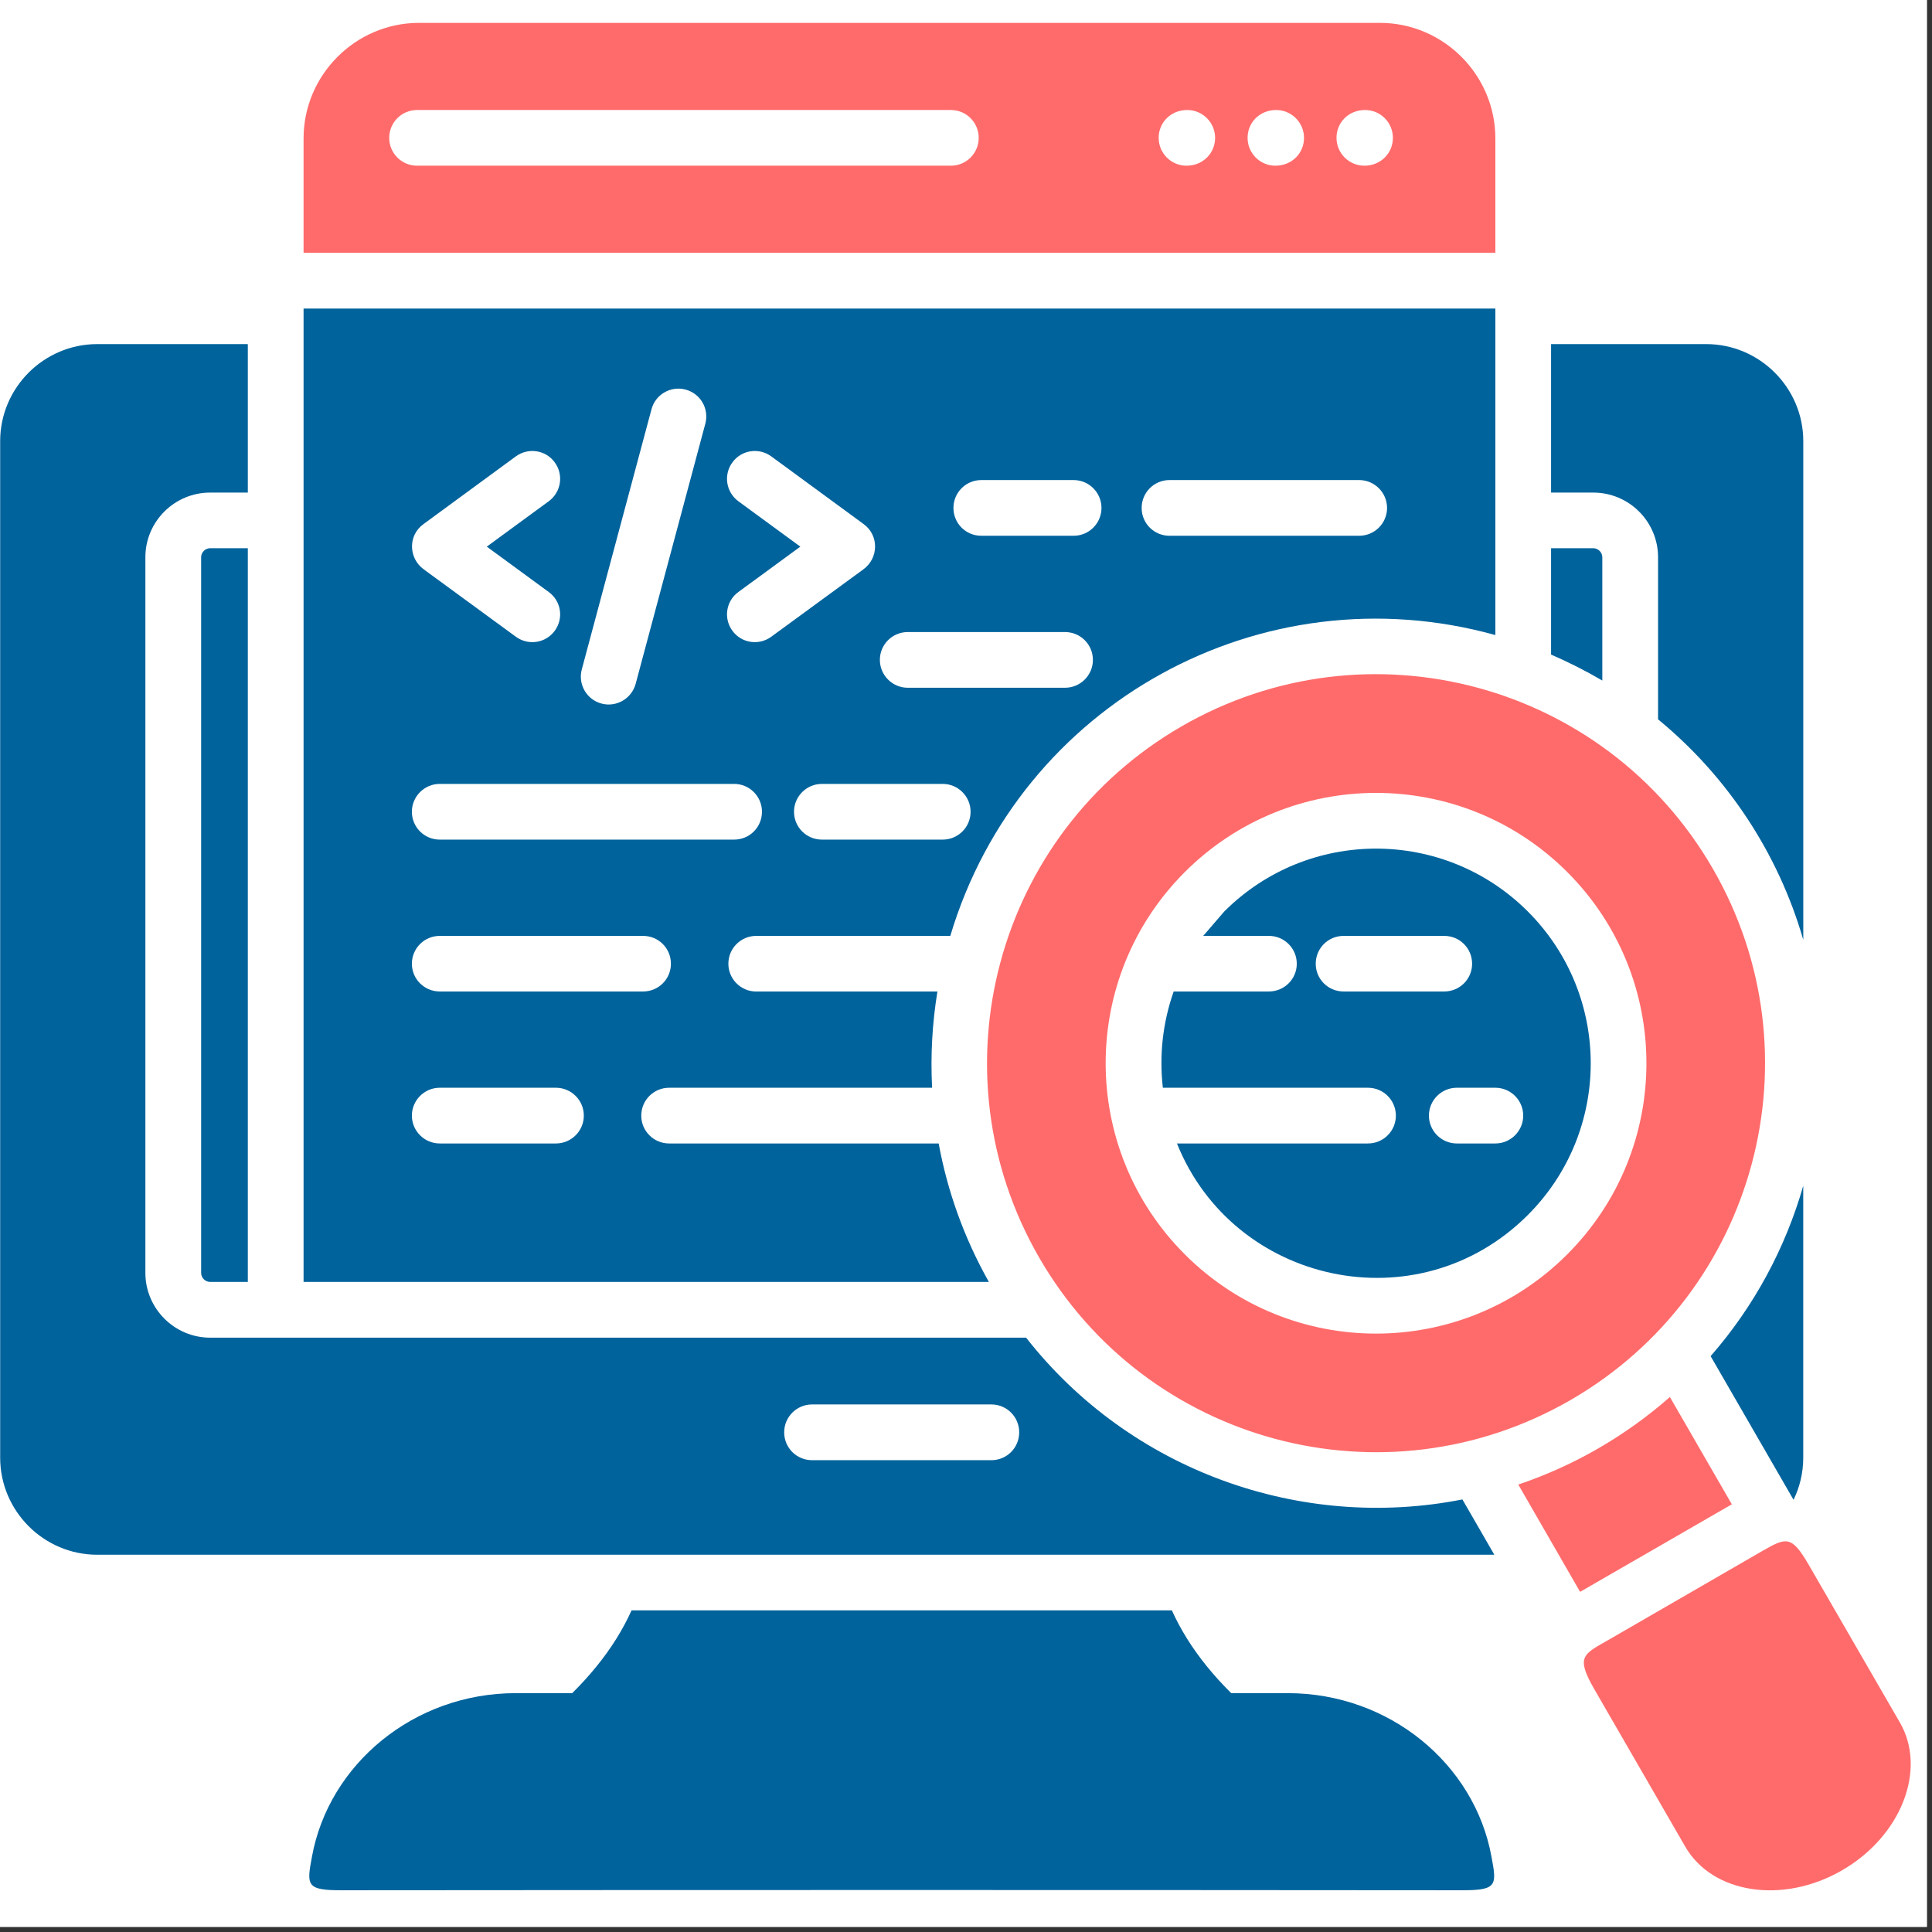 <svg xmlns="http://www.w3.org/2000/svg" xmlns:xlink="http://www.w3.org/1999/xlink" width="250" zoomAndPan="magnify" viewBox="0 0 187.5 187.5" height="250" preserveAspectRatio="xMidYMid meet" version="1.0"><rect x="0" y="0" width="187.5" height="187.5" fill="#333333" stroke="none"/><defs><clipPath id="7a7a84ddc0"><path d="M 29 2.105 L 146 2.105 L 146 25 L 29 25 Z M 29 2.105 " clip-rule="nonzero"/></clipPath></defs><path fill="#ffffff" d="M 0 0 L 187 0 L 187 187 L 0 187 Z M 0 0 " fill-opacity="1" fill-rule="nonzero"/><path fill="#ffffff" d="M 0 0 L 187 0 L 187 187 L 0 187 Z M 0 0 " fill-opacity="1" fill-rule="nonzero"/><path fill="#00639c" d="M 52.848 166.73 L 122.172 166.73 C 118.297 163.555 115.418 160.039 113.73 156.285 L 61.293 156.285 C 59.605 160.039 56.727 163.555 52.848 166.73 Z M 52.848 166.73 " fill-opacity="1" fill-rule="evenodd"/><path fill="#00639c" d="M 50.047 164.32 L 124.977 164.32 C 134.844 164.32 143.098 171.199 144.742 180.164 C 145.277 182.992 145.32 183.461 141.785 183.449 C 105.605 183.418 69.418 183.418 33.238 183.449 C 29.703 183.461 29.746 182.992 30.281 180.164 C 31.926 171.199 40.18 164.32 50.047 164.32 Z M 50.047 164.32 " fill-opacity="1" fill-rule="evenodd"/><path fill="#00639c" d="M 9.434 33.395 L 24.051 33.395 L 24.051 47.805 L 20.395 47.805 C 16.934 47.805 14.109 50.617 14.109 54.078 L 14.109 123.535 C 14.109 126.996 16.934 129.82 20.395 129.82 L 99.582 129.82 C 109.699 142.73 126.234 148.621 141.926 145.52 L 145.023 150.887 L 9.434 150.887 C 4.254 150.887 0.016 146.648 0.016 141.469 L 0.016 42.812 C 0.016 37.633 4.254 33.395 9.434 33.395 Z M 166.016 131.613 C 170.242 126.785 173.277 121.113 175.004 115.082 L 175.004 141.469 C 175.004 142.926 174.668 144.316 174.062 145.555 Z M 160.914 69.812 L 160.914 54.078 C 160.914 50.617 158.09 47.805 154.629 47.805 L 150.531 47.805 L 150.531 33.395 L 165.59 33.395 C 170.77 33.395 175.008 37.633 175.008 42.812 L 175.008 91.211 C 172.574 82.789 167.625 75.32 160.914 69.812 Z M 154.629 53.203 L 150.531 53.203 L 150.531 63.527 C 152.23 64.262 153.895 65.105 155.504 66.047 L 155.504 54.078 C 155.504 53.609 155.098 53.203 154.629 53.203 Z M 24.051 53.203 L 20.395 53.203 C 19.922 53.203 19.52 53.609 19.52 54.078 L 19.52 123.535 C 19.52 124.016 19.922 124.41 20.395 124.41 L 24.051 124.41 Z M 78.812 141.711 C 77.312 141.711 76.105 140.508 76.105 139.004 C 76.105 137.516 77.312 136.301 78.812 136.301 L 96.211 136.301 C 97.711 136.301 98.914 137.516 98.914 139.004 C 98.914 140.508 97.711 141.711 96.211 141.711 Z M 78.812 141.711 " fill-opacity="1" fill-rule="evenodd"/><path fill="#ff6b6b" d="M 168.074 145.992 L 153.348 154.488 L 147.348 144.074 C 152.754 142.258 157.77 139.355 162.062 135.578 Z M 168.074 145.992 " fill-opacity="1" fill-rule="evenodd"/><path fill="#ff6b6b" d="M 175.566 151.914 L 184.391 167.18 C 187.027 171.758 184.5 178.207 178.773 181.512 C 173.035 184.832 166.191 183.789 163.551 179.215 L 154.727 163.938 C 152.867 160.707 153.688 160.543 156.195 159.098 L 171.043 150.516 C 173.375 149.18 173.879 148.992 175.566 151.914 Z M 175.566 151.914 " fill-opacity="1" fill-rule="evenodd"/><g clip-path="url(#7a7a84ddc0)"><path fill="#ff6b6b" d="M 145.125 13.434 C 145.125 7.258 140.074 2.219 133.91 2.219 L 40.672 2.219 C 34.508 2.219 29.461 7.27 29.461 13.434 L 29.461 24.535 L 145.125 24.535 Z M 92.281 16.082 L 40.477 16.082 C 38.977 16.082 37.773 14.867 37.773 13.379 C 37.773 11.891 38.977 10.676 40.477 10.676 L 92.281 10.676 C 93.781 10.676 94.984 11.891 94.984 13.379 C 94.984 14.867 93.781 16.082 92.281 16.082 Z M 115.152 16.082 C 113.652 16.082 112.449 14.867 112.449 13.379 C 112.449 11.867 113.645 10.676 115.219 10.676 C 116.711 10.676 117.926 11.891 117.926 13.379 C 117.926 14.879 116.73 16.082 115.152 16.082 Z M 123.781 16.082 C 122.281 16.082 121.078 14.867 121.078 13.379 C 121.078 11.867 122.273 10.676 123.848 10.676 C 125.336 10.676 126.555 11.891 126.555 13.379 C 126.555 14.879 125.359 16.082 123.781 16.082 Z M 132.41 16.082 C 130.922 16.082 129.707 14.867 129.707 13.379 C 129.707 11.867 130.898 10.676 132.477 10.676 C 133.977 10.676 135.18 11.891 135.18 13.379 C 135.18 14.879 133.988 16.082 132.41 16.082 Z M 132.41 16.082 " fill-opacity="1" fill-rule="evenodd"/></g><path fill="#00639c" d="M 64.938 110.973 C 63.438 110.973 62.234 109.758 62.234 108.27 C 62.234 106.781 63.438 105.566 64.938 105.566 L 90.461 105.566 C 90.297 102.434 90.473 99.301 90.977 96.227 L 73.391 96.227 C 71.902 96.227 70.688 95.02 70.688 93.531 C 70.688 92.031 71.902 90.828 73.391 90.828 L 92.227 90.828 C 98.961 68.258 122.457 55.328 145.125 61.633 L 145.125 29.945 L 29.461 29.945 L 29.461 124.41 L 95.969 124.41 C 93.551 120.117 91.941 115.574 91.098 110.973 Z M 91.492 81.484 L 79.766 81.484 C 78.273 81.484 77.059 80.281 77.059 78.781 C 77.059 77.293 78.273 76.078 79.766 76.078 L 91.492 76.078 C 92.98 76.078 94.195 77.293 94.195 78.781 C 94.195 80.281 92.98 81.484 91.492 81.484 Z M 113.5 46.59 L 131.906 46.59 C 133.395 46.59 134.613 47.805 134.613 49.293 C 134.613 50.793 133.395 51.996 131.906 51.996 L 113.5 51.996 C 112 51.996 110.797 50.793 110.797 49.293 C 110.797 47.805 112 46.59 113.5 46.59 Z M 95.234 46.59 L 104.195 46.59 C 105.684 46.59 106.898 47.805 106.898 49.293 C 106.898 50.793 105.684 51.996 104.195 51.996 L 95.234 51.996 C 93.734 51.996 92.531 50.793 92.531 49.293 C 92.531 47.805 93.734 46.59 95.234 46.59 Z M 88.098 61.34 L 103.359 61.34 C 104.852 61.34 106.066 62.543 106.066 64.043 C 106.066 65.531 104.852 66.746 103.359 66.746 L 88.098 66.746 C 86.609 66.746 85.391 65.531 85.391 64.043 C 85.391 62.543 86.609 61.34 88.098 61.34 Z M 71.66 48.648 C 70.457 47.762 70.195 46.074 71.082 44.871 C 71.957 43.664 73.645 43.414 74.848 44.289 L 83.828 50.871 C 85.336 51.977 85.262 54.199 83.781 55.262 L 74.848 61.797 C 73.645 62.676 71.957 62.422 71.082 61.219 C 70.195 60.012 70.457 58.328 71.66 57.453 L 77.672 53.051 Z M 56.461 64.973 L 63.23 39.711 C 63.613 38.277 65.102 37.422 66.535 37.809 C 67.98 38.191 68.836 39.668 68.453 41.113 L 61.688 66.375 C 61.293 67.809 59.812 68.664 58.379 68.281 C 56.934 67.898 56.078 66.418 56.461 64.973 Z M 41.09 50.871 L 50.066 44.289 C 51.273 43.414 52.957 43.664 53.836 44.871 C 54.723 46.074 54.461 47.762 53.254 48.648 L 47.242 53.051 L 53.254 57.453 C 54.461 58.328 54.723 60.012 53.836 61.219 C 52.957 62.422 51.273 62.676 50.066 61.797 L 41.133 55.262 C 39.656 54.199 39.566 51.977 41.09 50.871 Z M 42.676 76.078 L 71.246 76.078 C 72.746 76.078 73.949 77.293 73.949 78.781 C 73.949 80.281 72.746 81.484 71.246 81.484 L 42.676 81.484 C 41.188 81.484 39.973 80.281 39.973 78.781 C 39.973 77.293 41.188 76.078 42.676 76.078 Z M 42.676 90.828 L 62.41 90.828 C 63.91 90.828 65.113 92.031 65.113 93.531 C 65.113 95.02 63.91 96.223 62.41 96.223 L 42.676 96.223 C 41.188 96.223 39.973 95.02 39.973 93.531 C 39.973 92.031 41.188 90.828 42.676 90.828 Z M 53.957 110.973 L 42.676 110.973 C 41.188 110.973 39.973 109.758 39.973 108.27 C 39.973 106.781 41.188 105.566 42.676 105.566 L 53.957 105.566 C 55.445 105.566 56.66 106.781 56.66 108.27 C 56.66 109.758 55.445 110.973 53.957 110.973 Z M 53.957 110.973 " fill-opacity="1" fill-rule="evenodd"/><path fill="#00639c" d="M 118.812 88.461 L 116.773 90.828 L 123.148 90.828 C 124.637 90.828 125.852 92.031 125.852 93.531 C 125.852 95.02 124.637 96.223 123.148 96.223 L 113.906 96.223 C 112.844 99.234 112.492 102.422 112.855 105.566 L 132.762 105.566 C 134.262 105.566 135.469 106.781 135.469 108.27 C 135.469 109.758 134.262 110.973 132.762 110.973 L 114.223 110.973 C 119.711 124.641 137.613 128.582 148.277 117.914 C 156.414 109.781 156.414 96.598 148.277 88.461 C 140.141 80.324 126.949 80.324 118.812 88.461 Z M 130.395 96.223 C 128.895 96.223 127.691 95.02 127.691 93.531 C 127.691 92.031 128.895 90.828 130.395 90.828 L 140.164 90.828 C 141.664 90.828 142.867 92.031 142.867 93.531 C 142.867 95.02 141.664 96.223 140.164 96.223 Z M 145.125 110.973 L 141.379 110.973 C 139.891 110.973 138.676 109.758 138.676 108.27 C 138.676 106.781 139.891 105.566 141.379 105.566 L 145.125 105.566 C 146.613 105.566 147.828 106.781 147.828 108.27 C 147.828 109.758 146.613 110.973 145.125 110.973 Z M 145.125 110.973 " fill-opacity="1" fill-rule="evenodd"/><path fill="#ff6b6b" d="M 166.234 84.312 C 155.812 66.254 132.727 60.066 114.672 70.492 C 96.617 80.918 90.43 104.012 100.855 122.055 C 111.277 140.113 134.359 146.297 152.418 135.875 C 170.473 125.449 176.66 102.367 166.234 84.312 Z M 152.098 121.738 C 141.852 131.988 125.238 131.988 114.988 121.738 C 104.742 111.488 104.742 94.879 114.988 84.629 C 125.238 74.391 141.852 74.391 152.098 84.629 C 162.348 94.879 162.348 111.488 152.098 121.738 Z M 152.098 121.738 " fill-opacity="1" fill-rule="evenodd"/></svg>
